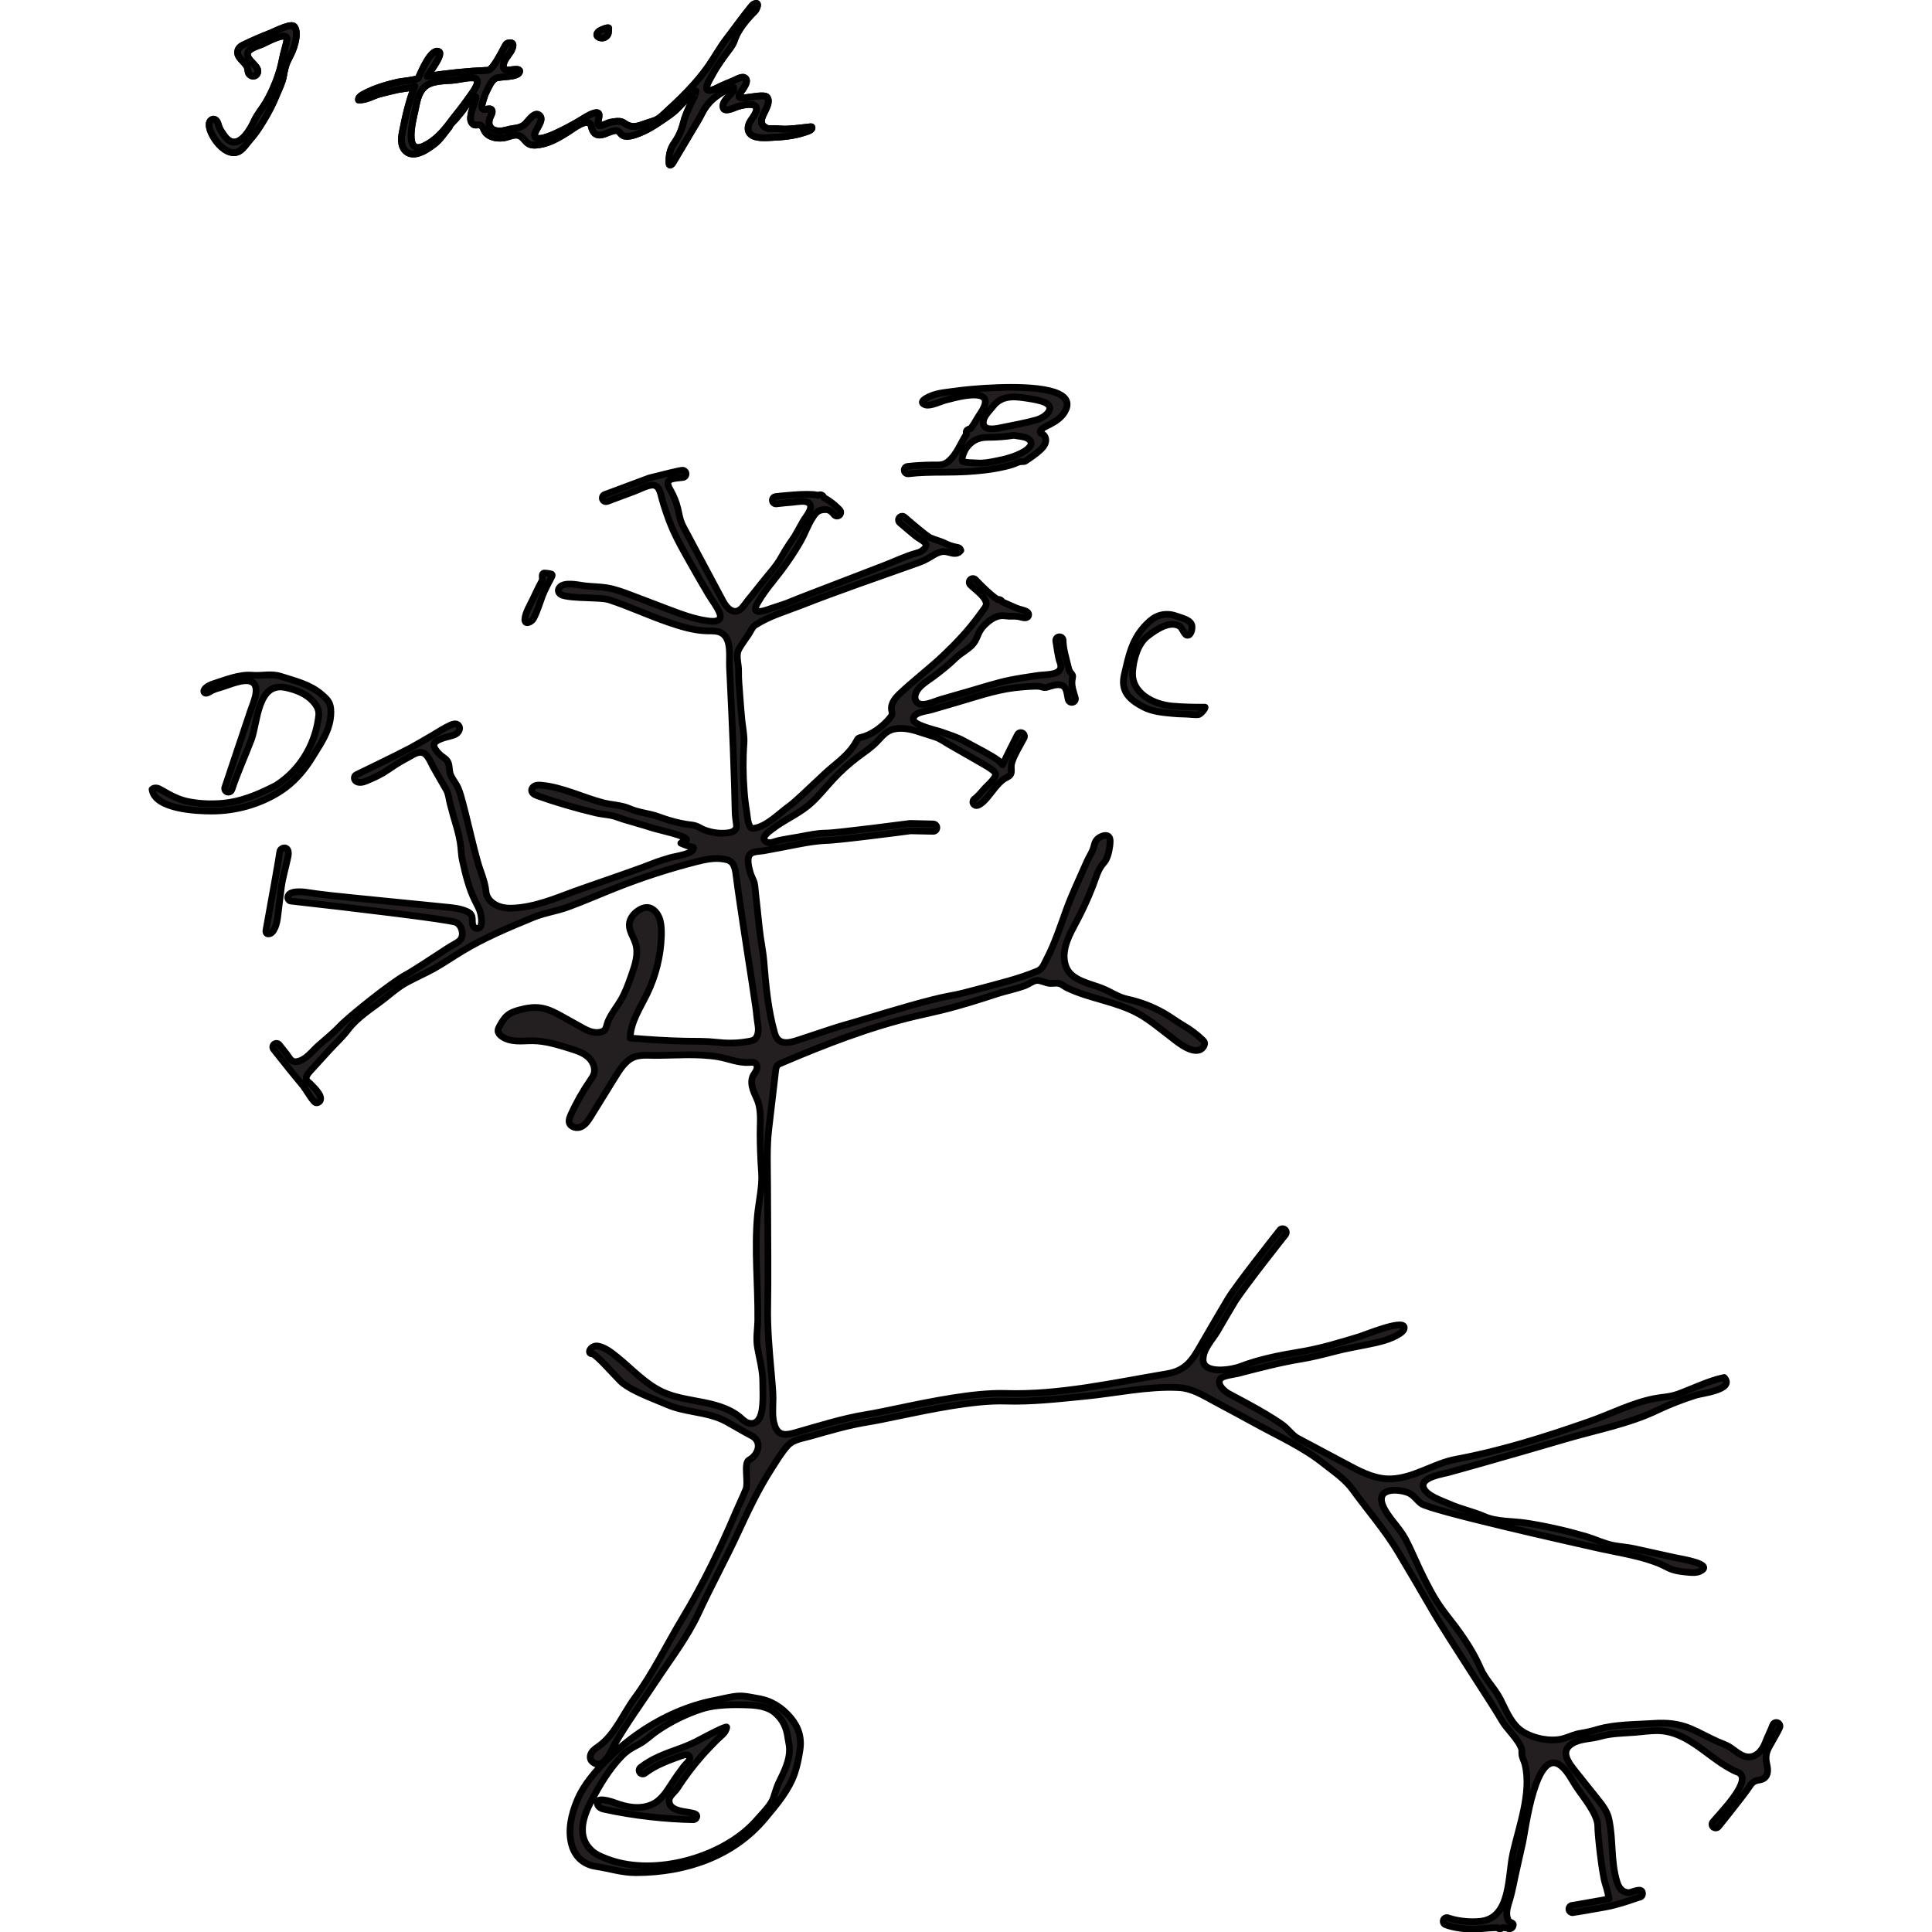 <?xml version="1.0" encoding="utf-8"?>
<!-- Created by: Science Figures, www.sciencefigures.org, Generator: Science Figures Editor -->
<svg version="1.1" id="Camada_1" xmlns="http://www.w3.org/2000/svg" xmlns:xlink="http://www.w3.org/1999/xlink" 
	 width="800px" height="800px" viewBox="0 0 243.24 287.44" enable-background="new 0 0 243.24 287.44" xml:space="preserve">
<g>
	
		<path id="changecolor" fill="#231F20" stroke="#000000" stroke-linecap="round" stroke-linejoin="round" stroke-miterlimit="10" d="
		M56.47,92.63c0.3-0.06,0.66-0.33,0.79-0.57c0.57-1.06,0.9-2.23,1.32-3.35c0.4-1.06,0.9-1.9,1.41-2.91c0.05-0.1,0.1-0.24,0.03-0.33
		c-0.04-0.06-0.12-0.08-0.19-0.09c-0.3-0.07-0.6-0.11-0.9-0.12c-0.07,0-0.15,0-0.2,0.04c-0.28,0.21-0.09,0.68-0.15,0.96
		c-0.07,0.28-0.28,0.57-0.41,0.84c-0.34,0.67-0.66,1.35-0.98,2.03c-0.41,0.87-1.13,2-1.2,2.98C55.96,92.58,56.19,92.69,56.47,92.63z
		 M126.28,57.67c-2.81,0.1-5.24,0.37-5.83,0.46c-1.45,0.22-2.85,0.24-4.22,0.84c-0.54,0.24-1.76,0.87-0.67,1.26
		c0.74,0.26,2.3-0.52,3.02-0.7c0.92-0.23,5.66-1.65,5.9,0.09c0.11,0.77-0.69,1.83-1.07,2.43c-0.13,0.21-0.99,1.77-1.22,1.77
		c-0.27,0-0.51,0.2-0.54,0.47c-0.01,0.1,0.01,0.2,0.05,0.28c-0.87,1.35-1.44,3.01-2.69,4.07c-0.79,0.67-1.45,0.52-2.44,0.54
		c-1.22,0.02-2.44,0.07-3.66,0.22c-0.3,0.04-0.51,0.31-0.47,0.61c0.03,0.28,0.27,0.48,0.54,0.48c0.02,0,0.04,0,0.07,0
		c1.68-0.21,3.42-0.22,5.1-0.23c1.19-0.01,2.42-0.02,3.64-0.09c1.84-0.12,3.29-0.28,4.57-0.53c0.72-0.14,1.44-0.3,2.14-0.52
		c0.38-0.12,0.77-0.34,1.15-0.42c0.22-0.04,0.63,0.01,0.78-0.09c0.77-0.51,1.54-1.03,2.22-1.65c0.34-0.31,0.67-0.67,0.79-1.12
		c0.13-0.44,0-0.99-0.4-1.23c-0.13-0.07-0.28-0.12-0.35-0.24c-0.3-0.5,1.14-1.08,1.42-1.23c0.87-0.46,1.72-1.02,2.22-1.9
		C138.24,57.89,131.59,57.48,126.28,57.67z M126.92,59.41c0.89-0.41,1.93-0.41,2.96-0.27c1.02,0.14,2.11,0.28,3.09,0.59
		c2.28,0.73,0.6,2.35-0.92,2.76c-1.56,0.42-3.15,0.73-4.73,1.04c-0.84,0.16-3.14,0.81-3.13-0.67c0-0.93,0.94-1.73,1.46-2.42
		C126.02,59.96,126.45,59.63,126.92,59.41z M123.01,65.46c0.56-0.29,1.18-0.4,1.96-0.4c1.27,0,2.53-0.1,3.78-0.29
		c0.2,0.04,0.41,0.07,0.62,0.1c0.62,0.09,1.26,0.17,1.64,0.52c0.34,0.31,0.31,0.53,0.31,0.6c-0.04,0.37-0.47,0.85-1.09,1.21
		c-1.33,0.77-2.88,1.14-4.08,1.37c-0.91,0.18-1.9,0.39-2.83,0.31c-0.39-0.03-2.1-0.02-2.23-0.29c-0.23-0.48,0.41-1.78,0.72-2.13
		C122.2,66,122.59,65.67,123.01,65.46z M152.19,106.13c0.62,0.06,1.28,0.11,1.95,0.11c0.61,0,1.48,0.15,2.05,0.08
		c0.43-0.06,1.17-1.12,0.98-1.11c-1.62,0.02-3.27-0.02-4.88-0.16c-2.72-0.24-6.11-1.87-5.88-5.13c0.13-1.8,0.75-4.15,2.24-5.29
		c1.16-0.88,3.23-2.36,4.73-1.48c0.51,0.29,0.71,1.54,1.33,1.35c0.48-0.15,0.64-1.2,0.48-1.58c-0.33-0.77-1.55-0.99-2.26-1.26
		c-1.04-0.39-2.16-0.34-3.07,0.13c-0.69,0.36-1.24,0.91-1.72,1.44c-1.91,2.13-2.33,4.45-2.96,7.11c-0.6,2.49,0.75,3.76,2.85,4.85
		C149.31,105.85,150.79,106,152.19,106.13z M187.44,222.1c0.73,0.29,1.27,1.11,1.89,1.59c1.31,1.03,22.39,5.76,26.6,6.7
		c3.03,0.67,6.24,1.12,9.1,2.35c0.41,0.18,0.8,0.41,1.2,0.59c0.96,0.42,2.02,0.53,3.06,0.61c0.5,0.04,1.03,0.06,1.49-0.15
		c2.36-1.07-2.86-1.87-3.5-2.01c-2.07-0.46-4.15-0.92-6.22-1.37c-0.99-0.22-1.97-0.28-2.95-0.45c-1.47-0.26-2.95-0.99-4.39-1.41
		c-2.87-0.83-5.79-1.49-8.74-1.95c-1.96-0.31-4.39-0.17-6.21-0.97c-1.72-0.76-3.58-1.11-5.31-1.9c-1.02-0.46-3.52-1.25-3.81-2.51
		c-0.34-1.48,2.97-1.92,3.84-2.17c1.61-0.45,3.21-0.9,4.82-1.35c4.19-1.19,8.37-2.39,12.54-3.62c4.43-1.3,9.41-2.24,13.59-4.25
		c1.85-0.89,3.79-1.62,5.74-2.25c0.86-0.28,5.91-0.82,4.24-2.64c-2.35,0.49-4.6,1.64-6.85,2.46c-1.25,0.46-2.34,0.44-3.6,0.69
		c-3.26,0.64-6.55,2.34-9.69,3.43c-6.46,2.26-13.01,4.33-19.75,5.58c-3.33,0.62-6.12,2.74-9.55,2.92c-2.24,0.12-4.29-0.87-6.22-1.9
		c-1.05-0.56-2.09-1.11-3.14-1.67c-1.57-0.83-3.13-1.67-4.7-2.5c-0.72-0.38-1.47-1.44-2.21-1.96c-0.86-0.61-1.75-1.17-2.65-1.7
		c-1.75-1.04-3.56-1.98-5.36-2.95c-0.64-0.34-1.87-1.43-1.21-2.23c0.38-0.46,2.03-0.62,2.61-0.77c3.04-0.79,6.48-1.68,9.34-2.14
		c1.64-0.27,3.25-0.67,4.85-1.09c1.69-0.45,3.29-0.72,4.97-1.06c1.73-0.35,3.51-0.71,4.97-1.69c0.32-0.22,0.66-0.55,0.58-0.93
		c-0.26-1.12-5.72,1.14-6.52,1.39c-2.96,0.91-5.96,1.82-9.02,2.32c-3,0.49-6.11,1.11-8.93,2.2c-1.15,0.44-5.28,1.13-5.44-0.91
		c-0.12-1.62,1.38-3.1,2.14-4.39c0.83-1.43,1.66-2.86,2.51-4.27c1.22-2.03,7.53-10,7.6-10.08c0.19-0.24,0.15-0.58-0.09-0.76
		c-0.24-0.19-0.58-0.15-0.76,0.09c-0.26,0.33-6.42,8.1-7.68,10.19c-1.23,2.05-2.43,4.13-3.63,6.19c-1.48,2.54-2.33,4.47-5.47,4.99
		c-7.86,1.31-16.01,3.18-24.01,2.92c-4.63-0.15-11.3,1.23-16.16,2.25c-1.79,0.37-3.34,0.7-4.49,0.88c-3.6,0.58-7.11,1.71-10.61,2.7
		c-1.39,0.39-2.52,0.57-3.08-1.02c-0.45-1.27-0.26-2.73-0.26-4.06c0-0.97-0.13-2.46-0.29-4.19c-0.26-2.88-0.58-6.46-0.5-9.72
		c0.06-2.46,0.03-9.99-0.02-17.96c-0.01-2.75-0.14-5.5,0.18-8.24c0.34-2.87,0.67-5.74,1.01-8.61c0.03-0.29,0.08-0.61,0.27-0.83
		c0.14-0.17,0.35-0.26,0.56-0.34c6.5-2.77,13.12-5.36,19.99-6.98c1.33-0.31,2.67-0.59,3.99-0.92c2.85-0.7,5.65-1.6,8.44-2.51
		c1.24-0.37,2.51-0.64,3.73-1.07c0.55-0.19,1.24-0.72,1.78-0.81c0.64-0.11,1.42,0.41,2.1,0.43c0.26,0.01,0.52-0.02,0.79-0.03
		c0.85-0.05,1.06,0.38,1.8,0.73c3.38,1.6,7.25,1.99,10.53,3.8c1.58,0.87,2.97,2.04,4.4,3.13c1.05,0.79,3.14,2.7,4.61,2.29
		c0.39-0.11,0.71-0.43,0.81-0.82c0.03-0.1,0.04-0.2,0.01-0.3c-0.03-0.13-0.14-0.24-0.23-0.34c-0.86-0.85-1.84-1.57-2.88-2.18
		c-1.01-0.59-1.92-1.29-2.94-1.87c-1.69-0.96-3.53-1.66-5.43-2.07c-1.36-0.29-2.4-1.06-3.68-1.58c-1.73-0.71-4.48-1.15-5.34-3.01
		c-0.94-2.03,0.05-4.35,1.04-6.16c1.09-2.01,2.02-3.96,2.84-6.08c0.47-1.19,0.76-2.52,1.63-3.43c0.56-0.58,0.8-1.75,0.9-2.52
		c0.05-0.36,0.15-1.1-0.15-1.39c-0.44-0.43-1.35,0.01-1.71,0.37c-0.45,0.45-0.44,1.04-0.67,1.6c-0.25,0.6-0.63,1.17-0.89,1.77
		c-1.03,2.38-2.16,4.7-3.05,7.15c-0.89,2.46-1.72,5.02-2.92,7.31c-0.4,0.75-0.58,1.46-1.37,1.79c-2.8,1.18-5.91,1.9-8.83,2.69
		c-1.41,0.38-2.82,0.76-4.26,1.01c-2.74,0.48-8.54,2.22-12.38,3.38c-1.29,0.39-2.3,0.69-2.82,0.83c-1.46,0.4-2.9,0.9-4.33,1.37
		c-1.01,0.33-2.01,0.66-3.02,1c-1.38,0.46-2.93,0.78-3.44-0.98c-1-3.48-1.33-7.11-1.62-10.71c-0.13-1.62-0.49-3.19-0.66-4.82
		c-0.2-1.82-0.38-3.65-0.59-5.47c-0.07-0.61-0.06-1.25-0.32-1.81c-0.2-0.45-0.39-0.84-0.51-1.32c-0.18-0.71-0.58-2.13,0.16-2.66
		c0.44-0.32,1.39-0.31,1.92-0.41c0.72-0.14,1.43-0.27,2.15-0.4c2.24-0.41,4.55-0.97,6.83-1.11c0.07,0,0.14-0.01,0.21-0.01
		c1.65,0,11.79-1.33,12.64-1.44l3.34,0.07c0.29,0.02,0.55-0.23,0.56-0.53c0.01-0.3-0.23-0.55-0.53-0.56l-3.39-0.08
		c-0.03,0-0.06,0-0.08,0c-0.11,0.01-10.92,1.44-12.54,1.44c-1.32,0-2.69,0.33-3.99,0.56c-0.98,0.17-1.97,0.32-2.94,0.52
		c-0.56,0.12-1.35,0.55-1.9,0.22c-1.02-0.61,0.45-1.57,0.96-1.96c1.65-1.27,3.6-2.09,5.22-3.4c1.38-1.12,2.47-2.55,3.68-3.86
		c1.15-1.25,2.42-2.4,3.78-3.42c0.98-0.73,2.01-1.41,2.85-2.3c0.98-1.03,1.53-1.78,3.02-1.92c1.18-0.11,2.37,0.2,3.45,0.57
		c0.73,0.25,1.48,0.46,2.21,0.71c0.73,0.25,1.35,0.71,2.02,1.1c1.58,0.91,3.17,1.81,4.75,2.72c0.58,0.33,1.17,0.67,1.7,1.08
		c0.18,0.14,0.36,0.3,0.44,0.52c0.21,0.6-1.18,1.75-1.55,2.16c-0.47,0.53-0.95,1.14-1.51,1.58c-0.23,0.12-0.34,0.4-0.26,0.65
		c0.08,0.23,0.29,0.37,0.52,0.37c0.06,0,0.11-0.01,0.17-0.03c0.96-0.32,1.96-1.9,2.58-2.63c0.39-0.45,0.87-1.01,1.37-1.32
		c0.5-0.31,1.08-0.41,1.06-1.17c-0.01-0.57-0.08-0.84,0.12-1.41c0.41-1.2,1.18-2.37,1.76-3.5c0.14-0.27,0.03-0.6-0.24-0.73
		c-0.27-0.14-0.6-0.03-0.73,0.24c-0.07,0.14-1.63,3.18-2.22,4.49c-0.05-0.06-0.09-0.12-0.14-0.19c-0.45-0.59-2.03-1.46-4.22-2.62
		c-0.54-0.28-1.01-0.54-1.34-0.72c-1.04-0.59-2.26-0.94-3.37-1.35c-0.74-0.27-4.25-1.01-4.22-1.91c0.03-1.06,1.94-1.17,2.71-1.4
		c1.17-0.34,2.33-0.68,3.5-1.02c2.9-0.84,5.83-1.88,8.83-2.25c0.99-0.12,1.99-0.2,3-0.23c0.3-0.01,0.59-0.01,0.88,0.05
		c0.2,0.05,0.4,0.13,0.61,0.14c0.29,0.02,0.57-0.11,0.85-0.19c0.64-0.2,1.65-0.45,2.13,0.14c0.38,0.46,0.4,1.3,0.55,1.87
		c0.07,0.24,0.29,0.39,0.52,0.39c0.05,0,0.1-0.01,0.15-0.02c0.29-0.08,0.46-0.38,0.37-0.67c-0.25-0.88-0.62-1.79-0.45-2.72
		c0.14-0.74,0.08-0.54-0.32-1.14c-0.17-0.26-0.2-0.43-0.27-0.72c-0.3-1.26-0.77-2.73-0.77-4.02c-0.04-0.3-0.32-0.5-0.62-0.46
		c-0.3,0.04-0.5,0.32-0.46,0.62c0.11,0.79,0.4,2.68,0.59,3.09c0.84,2.11-1.98,1.84-3.24,2.03c-1.35,0.2-2.7,0.4-4.03,0.66
		c-2.1,0.42-4.18,1.11-6.24,1.7c-1.42,0.41-2.85,0.82-4.27,1.23c-0.9,0.26-3.01,1.35-3.63,0.19c-0.2-0.38-0.15-0.85,0.03-1.24
		c0.48-1.04,1.66-1.68,2.54-2.34c1.15-0.86,2.29-1.75,3.32-2.76c0.77-0.74,1.71-1.19,2.46-1.95c0.8-0.81,0.85-1.89,1.61-2.72
		c0.8-0.87,1.79-1.69,3.04-1.66c0.28,0.01,0.57,0.07,0.85,0.08c0.49,0.01,0.94-0.03,1.43,0.05c0.39,0.07,1.14,0.42,1.44-0.05
		c0.11-0.17,0.06-0.42-0.08-0.57c-0.29-0.3-1.21-0.44-1.63-0.62c-0.73-0.32-1.45-0.64-2.18-0.95c-0.03-0.07-0.07-0.14-0.12-0.2
		c-0.15-0.15-0.35-0.18-0.54-0.13c-1.04-0.66-2.68-2.3-3.29-2.96c-0.21-0.22-0.55-0.23-0.77-0.03c-0.22,0.21-0.23,0.55-0.03,0.77
		c0.63,0.68,2.72,2.03,2.35,3.11c-0.06,0.17-0.16,0.32-0.27,0.46c-0.25,0.34-0.5,0.68-0.74,1.02c-1.58,2.17-3.32,4.02-5.26,5.87
		c-2.06,1.95-4.3,3.65-6.39,5.59c-0.74,0.69-1.54,1.56-1.39,2.57c0.03,0.21,0.1,0.42,0.07,0.63c-0.03,0.2-0.15,0.37-0.28,0.53
		c-0.99,1.24-2.72,2.57-4.28,2.92c-0.14,0.03-0.29,0.06-0.42,0.14c-0.14,0.1-0.22,0.25-0.29,0.4c-1.16,2.19-3.16,3.37-4.91,5.04
		c-2.13,2.01-4.32,4.09-5.02,4.59c-1.58,1.12-3.34,3.02-5.24,3.36c-0.14,0.03-0.29,0.05-0.42,0c-0.62-0.26-0.67-1.93-0.77-2.49
		c-0.18-1.04-0.3-2.09-0.37-3.15c-0.18-2.32-0.2-4.68-0.03-6.99c0.08-1.14-0.2-2.37-0.31-3.51c-0.12-1.21-0.21-2.41-0.3-3.62
		c-0.08-1.21-0.22-2.45-0.19-3.66c0.02-0.91-0.35-1.96-0.11-2.83c0.09-0.33,0.27-0.62,0.46-0.91c0.35-0.54,0.71-1.06,1.08-1.58
		c0.31-0.43,0.59-1.19,1.02-1.46c2.13-1.38,4.52-2.05,6.85-2.96c5.56-2.19,11.21-4.11,16.84-6.12c0.69-0.24,1.37-0.49,2.01-0.85
		c0.65-0.36,1.29-0.85,2.03-1c0.78-0.16,1.39,0.3,2.12,0.25c0.31-0.02,0.6-0.2,0.77-0.46c-0.06-0.14-0.13-0.28-0.26-0.36
		c-0.07-0.05-0.16-0.06-0.25-0.08c-0.85-0.16-1.42-0.37-2.17-0.76c-0.21-0.11-2.17-0.68-2.17-0.87c-0.4-0.22-2.38-1.87-3.52-2.87
		c-0.23-0.2-0.57-0.17-0.77,0.06c-0.2,0.23-0.17,0.57,0.06,0.77c0.77,0.67,1.56,1.34,2.35,1.98c0.4,0.33,1.03,0.63,1.38,0.98
		c0.45,0.47-0.08,1.01-0.62,1.33c-0.22,0.12-0.46,0.18-0.7,0.25c-1.58,0.44-3.11,1.19-4.64,1.78c-1.96,0.76-3.91,1.51-5.87,2.26
		c-3.74,1.44-7.28,2.79-8.07,3.13c-0.86,0.37-1.76,0.64-2.65,0.93c-0.94,0.31-3.58,1.43-2.33-0.73c0.67-1.16,1.49-2.26,2.33-3.29
		c1.52-1.88,2.92-3.86,4.11-5.96c0.59-1.05,1-2.26,1.64-3.27c0.35-0.55,0.71-1.15,1.4-1.28c0.89-0.17,1.32-0.03,1.9,0.7
		c0.11,0.13,0.27,0.2,0.43,0.2c0.12,0,0.24-0.04,0.34-0.12c0.23-0.19,0.27-0.53,0.09-0.76c-0.14-0.18-1.2-1.25-2.41-1.87
		c-0.03-0.15-0.12-0.28-0.26-0.36c-0.19-0.11-0.4-0.08-0.57,0.03c-0.04-0.01-0.09-0.03-0.13-0.04c-1.41-0.34-5.72,0.16-6.2,0.22
		c-0.3,0.04-0.51,0.31-0.48,0.6c0.04,0.3,0.31,0.51,0.6,0.48c0.82-0.1,1.64-0.17,2.46-0.24c0.62-0.05,1.8-0.32,2.35,0.1
		c0.84,0.64-0.45,2.04-0.8,2.66c-0.44,0.78-0.87,1.55-1.31,2.33c-0.16,0.22-1.3,1.85-1.93,3.02c-0.74,1.38-1.93,2.62-2.89,3.84
		c-0.72,0.91-1.45,1.83-2.19,2.73c-0.43,0.54-0.89,1.39-1.63,1.54c-0.88,0.17-1.63-0.8-1.99-1.48c-0.84-1.57-1.68-3.15-2.52-4.72
		c-1.09-2.04-2.17-4.07-3.26-6.11c-0.15-0.29-0.31-0.58-0.43-0.89c-0.25-0.64-0.35-1.34-0.51-2.01c-0.23-0.99-0.62-1.95-1.13-2.84
		c-0.32-0.54-0.65-1.24,0.04-1.55c0.41-0.19,1.29-0.25,1.77-0.3c0.29-0.01,0.52-0.25,0.52-0.54c0-0.3-0.24-0.54-0.54-0.54
		c-0.33,0-2.86,0.62-4.93,1.15c-0.02,0.01-0.04,0.01-0.06,0.02l-6.57,2.45c-0.28,0.1-0.42,0.42-0.32,0.7
		c0.08,0.22,0.29,0.35,0.51,0.35c0.06,0,0.13-0.01,0.19-0.03c1.33-0.5,2.67-0.99,4-1.49c0.78-0.29,1.68-0.79,2.5-0.92
		c1.25-0.2,1.4,1.16,1.65,2.05c0.32,1.14,0.7,2.26,1.12,3.37c0.92,2.41,2.28,4.69,3.54,6.93c0.75,1.33,1.52,2.65,2.3,3.96
		c0.53,0.89,1.2,1.69,1.59,2.66c0.47,1.15-0.45,1.37-1.49,1.25c-2.17-0.25-4.24-1.04-6.29-1.82c-1.78-0.68-3.55-1.35-5.33-2.03
		c-1.17-0.44-2.35-0.89-3.59-1.1c-1.12-0.19-2.26-0.17-3.39-0.31c-0.94-0.12-3.03-0.62-3.71,0.25c-0.09,0.12-0.17,0.26-0.18,0.42
		c-0.01,0.25,0.15,0.48,0.35,0.61c0.21,0.14,0.46,0.19,0.7,0.24c1.45,0.27,2.94,0.23,4.41,0.32c0.7,0.04,1.51,0.05,2.18,0.27
		c2.95,0.97,5.82,2.32,8.78,3.33c1.87,0.64,3.79,1.23,5.77,1.27c0.64,0.01,1.31-0.03,1.9,0.22c1.77,0.76,1.31,3.54,1.38,5.07
		c0.11,2.28,0.22,4.56,0.32,6.84c0.16,3.54,0.3,7.08,0.41,10.62c0.04,1.42,0.08,2.84,0.11,4.25c0.01,0.65,0.13,1.24,0.2,1.87
		c0.09,0.85-0.65,1.13-1.42,1.2c-1.12,0.11-2.26-0.05-3.31-0.44c-0.42-0.16-0.8-0.41-1.21-0.58c-0.45-0.18-0.97-0.19-1.46-0.27
		c-1.12-0.18-2.23-0.46-3.3-0.82c-0.62-0.21-1.22-0.45-1.86-0.61c-1.2-0.29-2.3-0.44-3.43-0.94c-1.16-0.5-2.64-0.52-3.89-0.85
		c-3.08-0.81-5.99-2.31-9.16-2.6c-0.31-0.03-0.64-0.04-0.93,0.08s-0.53,0.4-0.51,0.72c0.04,0.42,0.51,0.65,0.91,0.79
		c2.82,0.99,5.69,1.83,8.6,2.52c0.77,0.19,1.55,0.24,2.33,0.39c0.6,0.11,1.19,0.38,1.78,0.56c1.53,0.46,3.07,0.88,4.58,1.37
		c0.69,0.21,4.87,1.1,4.85,1.66c-0.01,0.18-0.2,0.28-0.37,0.33c-0.17,0.04-0.37,0.07-0.48,0.2c0.6,0.28,1.23,0.49,1.87,0.64
		c0.28,0.93-2.72,1.31-3.39,1.51c-0.89,0.27-1.8,0.53-2.66,0.88c-1.34,0.56-5.82,2.11-10.57,3.76c-3.06,1.06-5.89,2.39-9.16,2.79
		c-0.93,0.11-1.89,0.17-2.8-0.07c-1.16-0.3-2.18-1.13-2.29-2.36c-0.13-1.45-0.81-2.9-1.21-4.31c-0.89-3.17-1.55-6.39-2.43-9.56
		c-0.18-0.65-0.37-1.3-0.7-1.89c-0.35-0.62-0.84-1.17-1.01-1.86c-0.14-0.58-0.05-1.24-0.38-1.74c-0.21-0.32-0.55-0.51-0.85-0.74
		c-0.36-0.27-0.66-0.61-0.91-0.98c-0.13-0.2-0.24-0.43-0.24-0.67c0.02-0.81,1.91-1.17,2.49-1.34c0.26-0.08,0.53-0.15,0.77-0.29
		c0.01-0.01,0.02-0.01,0.03-0.02c0.43-0.26,0.76-0.9,0.32-1.32c-0.32-0.3-0.78-0.15-1.13,0c-0.96,0.43-1.87,1.05-2.78,1.58
		c-1.17,0.68-2.37,1.38-3.14,1.8c-1.64,0.89-8.04,3.98-8.1,4.01c-0.44,0.21-0.37,0.79,0,1.01c0.42,0.25,1.03,0.11,1.44-0.07
		c0.86-0.36,1.73-0.73,2.53-1.21c0.5-0.3,0.97-0.63,1.45-0.95c0.72-0.48,1.46-0.92,2.23-1.32c0.6-0.32,1.23-0.8,1.93-0.79
		c0.99,0.02,1.49,1.57,1.91,2.29c0.64,1.11,1.28,2.22,1.91,3.33c0.31,0.53,0.38,1.4,0.54,2c0.18,0.67,0.35,1.34,0.54,2
		c0.37,1.24,0.74,2.44,0.96,3.74c0.16,0.93,0.13,1.8,0.34,2.73c0.46,2.05,0.94,4.12,1.88,6c0.25,0.51,0.54,1,0.72,1.53
		c0.2,0.58,0.63,2.84-0.56,2.56c-0.49-0.12-0.56-0.64-0.57-1.08c0-0.31,0-0.65-0.16-0.92c-0.15-0.25-0.41-0.4-0.68-0.52
		c-0.95-0.42-2-0.53-3.03-0.63c-4.64-0.46-9.28-0.92-13.93-1.39c-2.29-0.23-4.58-0.46-6.85-0.81c-0.62-0.1-2.69-0.31-2.8,0.7
		c-0.03,0.3,0.18,0.57,0.48,0.6c8.95,1,23.53,2.73,24.53,3.17c0.9,0.39,1.32,2.01,0.55,2.71c-0.48,0.43-1.2,0.74-1.74,1.1
		c-2.61,1.71-5.3,3.48-6.3,4.01c-2.09,1.12-8.41,6.18-9.71,7.55c-0.98,1.04-2.11,1.96-3.19,2.9c-0.97,0.84-1.93,2.25-3.3,2.45
		c-0.84,0.12-1.06-0.58-1.52-1.16c-0.36-0.45-0.72-0.9-1.07-1.35c-0.19-0.24-0.53-0.27-0.76-0.09c-0.24,0.19-0.27,0.53-0.09,0.76
		c0.81,1.01,1.62,2.03,2.42,3.04c0.59,0.74,1.2,1.46,1.8,2.19c0.65,0.78,1.09,1.71,1.77,2.49c0.06,0.07,0.13,0.14,0.21,0.19
		c0.23,0.13,0.55,0.01,0.7-0.21c0.49-0.76-0.92-2.03-1.4-2.54c-0.24-0.25-0.61-0.42-0.64-0.8c-0.04-0.46,0.46-0.99,0.74-1.29
		c0.91-1,1.82-1.99,2.73-2.99c0.9-0.98,1.94-1.92,2.73-2.98c1.41-1.88,3.6-3.2,5.44-4.64c1.13-0.89,2.12-1.77,3.43-2.47
		c1.31-0.7,2.67-1.3,3.97-2.02c1.42-0.79,2.76-1.73,4.16-2.57c3.32-2.01,6.91-3.51,10.5-4.99c1.73-0.72,3.48-0.93,5.23-1.57
		c2.38-0.87,4.71-1.9,7.06-2.83c3.9-1.55,7.89-2.85,11.95-3.89c1.38-0.35,2.85-0.68,4.27-0.4c0.73,0.14,1.15,0.33,1.44,1.04
		c0.23,0.57,0.28,1.19,0.36,1.79c0.13,1.04,0.28,2.08,0.43,3.11c0.4,2.77,0.83,5.53,1.25,8.3c0.4,2.57,0.8,5.13,1.17,7.71
		c0.13,0.87,0.18,1.74,0.33,2.61c0.12,0.66,0.12,1.48-0.29,2.05c-0.32,0.45-0.96,0.47-1.49,0.56c-1.46,0.24-2.94,0.23-4.41,0.06
		c-1.51-0.17-3.04-0.14-4.57-0.16c-2.75-0.04-5.5-0.25-8.24-0.46c0.06-2.38,1.49-4.47,2.53-6.61c1.3-2.69,2.03-5.65,2.12-8.63
		c0.02-0.77,0-1.56-0.2-2.3c-0.26-0.93-0.97-1.87-1.94-1.89c-0.4-0.01-0.78,0.15-1.13,0.35c-0.79,0.46-1.46,1.25-1.5,2.17
		c-0.05,1.01,0.64,1.89,0.93,2.86c0.47,1.53-0.07,3.16-0.6,4.66c-0.44,1.26-0.89,2.53-1.56,3.69c-0.64,1.1-1.47,2.08-1.96,3.26
		c-0.19,0.45-0.2,1.06-0.61,1.35c-0.45,0.32-1.24,0.3-1.74,0.18c-0.59-0.14-1.13-0.44-1.66-0.74c-0.87-0.49-1.74-0.98-2.62-1.46
		c-1.04-0.58-2.11-1.18-3.29-1.37c-1.09-0.18-2.21,0.01-3.27,0.3c-0.62,0.17-1.25,0.39-1.75,0.8c-0.52,0.43-0.86,1.04-1.19,1.63
		c-0.11,0.21-0.23,0.43-0.22,0.67c0.01,0.3,0.22,0.55,0.45,0.74c0.63,0.52,1.47,0.72,2.28,0.77c0.82,0.05,1.63-0.04,2.45-0.03
		c1.9,0.02,3.74,0.6,5.55,1.16c0.93,0.29,1.88,0.59,2.62,1.22c0.74,0.63,1.22,1.67,0.91,2.58c-0.11,0.33-0.32,0.63-0.52,0.92
		c-1.12,1.62-2.1,3.35-2.91,5.15c-0.16,0.36-0.32,0.75-0.23,1.13c0.17,0.7,1.12,0.94,1.77,0.64c0.65-0.3,1.07-0.94,1.44-1.55
		c1.21-1.95,2.41-3.9,3.62-5.85c0.55-0.88,1.11-1.78,1.91-2.44c1.22-1,2.57-0.78,4.03-0.78c3.12,0,6.21-0.3,9.32,0.2
		c1.54,0.25,3.03,0.94,4.62,0.85c0.58-0.03,1.16-0.12,1.23,0.62c0.06,0.61-0.46,0.99-0.66,1.51c-0.17,0.44-0.17,0.94-0.08,1.39
		c0.13,0.68,0.45,1.3,0.73,1.94c0.71,1.62,0.45,3.42,0.46,5.16c0.01,1.93,0.08,3.82,0.22,5.73c0.16,2.05-0.42,4.35-0.61,6.41
		c-0.47,5.1,0.1,10.35,0.05,15.51c-0.02,1.51-0.3,2.7-0.03,4.22c0.3,1.66,0.77,3.31,0.77,5.01c0,1.47,0.19,3.87-0.4,5.23
		c-0.55,1.27-1.72,1.22-2.63,0.36c-1.53-1.46-3.66-2.1-5.73-2.51c-2.07-0.42-4.21-0.67-6.14-1.56c-2.58-1.19-4.53-3.39-6.74-5.17
		c-0.8-0.65-1.85-1.5-2.91-1.66c-1.02-0.15-1.76,1.17-0.76,1.17c0.45,0.13,2.09,1.88,2.96,2.81c0.43,0.46,0.83,0.88,1.14,1.2
		c1.12,1.12,3.5,2.1,5.81,3.05c0.44,0.18,0.88,0.36,1.31,0.54c1.21,0.51,2.56,0.77,3.87,1.02c1.64,0.31,3.34,0.64,4.82,1.46
		c1.26,0.69,2.49,1.45,3.76,2.11c1.61,0.84,1.02,2.84-0.39,3.58c-0.87,0.46-0.04,3.33-0.49,4.41c-0.44,1.08-0.97,2.16-1.44,3.26
		c-2.31,5.46-4.92,10.82-7.97,15.89c-2.37,3.94-4.38,8.16-7.12,11.87c-1.71,2.32-2.92,5.41-5.31,7.14
		c-0.39,0.28-0.82,0.54-1.09,0.95c-0.27,0.4-0.32,1,0.04,1.33c1.67,1.54,2.81-1.57,3.36-2.52c1.84-3.22,4.08-6.26,6.12-9.36
		c2.16-3.28,4.7-6.57,6.35-10.13c1.89-4.09,4.02-7.96,5.92-12.06c1.47-3.18,2.97-6.36,4.86-9.31c0.76-1.18,1.56-2.55,2.5-3.59
		c0.84-0.92,2.24-1.08,3.4-1.41c2.8-0.79,5.64-1.64,8.52-2.1c1.17-0.19,2.73-0.51,4.54-0.89c4.81-1,11.4-2.38,15.91-2.23
		c3.91,0.13,7.87-0.33,11.76-0.71c4.58-0.44,9.43-1.53,14.03-1.3c2.07,0.11,3.59,1.13,5.4,2.09c2.09,1.12,4.18,2.24,6.26,3.38
		c3.27,1.79,6.93,3.45,9.85,5.78c1.57,1.25,3.24,2.33,4.42,3.96c2.28,3.14,4.85,6.07,6.82,9.39c1.64,2.76,3.27,5.51,4.87,8.29
		c1.24,2.17,3.93,6.34,6.3,10.02c1.91,2.96,3.56,5.52,4.11,6.5c0.81,1.44,2.48,2.82,3.01,4.33c0.07,0.19,0,0.77,0.07,1.05
		c0.11,0.45,0.35,0.88,0.46,1.35c0.96,4.21-0.9,9.06-1.82,13.15c-0.78,3.46-0.26,9.72-4.94,10.13c-2.74,0.24-4.66-0.52-4.68-0.52
		c-0.28-0.11-0.6,0.02-0.71,0.3c-0.11,0.28,0.02,0.6,0.3,0.71c0.07,0.03,1.63,0.65,3.99,0.65c0.38,0,0.78-0.02,1.19-0.05
		c1.12-0.1,1.93-0.15,2.52-0.16c0.04,0.04,0.08,0.08,0.14,0.11c0.08,0.04,0.16,0.06,0.24,0.06c0.15,0,0.29-0.06,0.39-0.17
		c0.52,0.01,0.71,0.07,0.78,0.1c0.26,0.14,0.59,0.05,0.74-0.22c0.36-0.67-0.44-0.58-0.61-0.9c-0.57-1.09-0.1-2.16,0.2-3.21
		c0.36-1.23,0.58-2.52,0.86-3.77c0.36-1.59,0.72-3.18,1.07-4.78c0.38-1.7,1.92-14.54,5.81-11.19c0.86,0.74,1.49,1.99,2.1,2.94
		c0.95,1.46,3.23,4.09,3.23,5.93c0,1.36,0.65,7.15,1.12,8.57c0.3,0.91,0.48,1.78,0.56,2.23c-0.26,0.06-0.52,0.12-0.78,0.17
		c-2.43,0.45-4.71,0.82-4.73,0.82c-0.3,0.05-0.5,0.33-0.45,0.62c0.04,0.27,0.27,0.46,0.54,0.46c0.03,0,0.06,0,0.09-0.01
		c0.02,0,2.32-0.37,4.76-0.82c1.69-0.31,3.33-0.87,4.3-1.21c0.32-0.11,0.65-0.22,0.75-0.24c0.28-0.02,0.5-0.26,0.5-0.54
		c0-1.09-1.56-0.15-2.05-0.16c-0.99-0.02-1.49-0.75-1.75-1.61c-0.95-3.12-0.52-6.3-1.22-9.41c-0.25-1.1-0.97-2.03-1.68-2.91
		c-1.08-1.36-2.17-2.72-3.25-4.07c-1.02-1.28-2.38-2.99-0.56-4.15c1.24-0.79,2.82-0.68,4.19-1.08c1.65-0.49,3.55-0.48,5.25-0.62
		c1.07-0.09,2.17-0.25,3.23-0.25c4.4,0.02,7.31,3.7,10.89,5.65c0.34,0.19,0.69,0.38,1.06,0.51c2.64,0.95-2.65,6.2-3.65,7.44
		c-0.19,0.23-0.15,0.58,0.08,0.76c0.1,0.08,0.22,0.12,0.34,0.12c0.16,0,0.32-0.07,0.42-0.2c0.93-1.15,1.84-2.3,2.75-3.47
		c0.59-0.76,1.19-1.52,1.74-2.32c0.3-0.43,0.43-0.7,0.88-0.94c0.55-0.29,1.19-0.12,1.64-0.67c0.44-0.53,0.32-1.3,0.17-1.97
		c-0.23-1.06-0.06-1.78,0.47-2.69c0.78-1.37,1.31-2.3,1.46-2.7c0.11-0.28-0.04-0.59-0.32-0.7c-0.28-0.1-0.59,0.04-0.7,0.32
		c-0.33,0.89-0.78,1.72-1.11,2.61c-0.34,0.88-0.97,1.83-1.93,2.09c-1.28,0.36-2.26-0.64-3.23-1.3c-0.62-0.42-1.31-0.63-2.01-0.94
		c-1.35-0.6-2.63-1.34-3.98-1.91c-1.77-0.74-3.52-0.9-5.42-0.77c-2.7,0.19-5.74,0.12-8.35,0.88c-0.81,0.24-1.67,0.45-2.51,0.58
		c-0.97,0.15-1.66,0.52-2.61,0.8c-1.96,0.58-5.11-0.1-6.65-1.47c-1.33-1.18-1.95-2.84-2.74-4.38c-0.87-1.7-2.21-2.87-2.97-4.63
		c-0.92-2.14-2.24-4.18-3.62-6.04c-0.9-1.21-1.88-2.37-2.71-3.64c-0.77-1.17-1.41-2.43-2.05-3.68c-0.99-1.94-1.78-3.98-2.8-5.9
		c-0.92-1.72-2.61-3.17-3.34-4.94C182.58,221.32,185.88,221.47,187.44,222.1z M26.88,107.79c0.16-0.59,0.25-1.21,0.25-1.87
		c0-1.35-0.45-1.81-1.41-2.63c-1.73-1.48-3.89-1.97-6.01-2.65c-1.51-0.49-2.76-0.05-4.3-0.18c-1.83-0.16-3.93,0.67-5.7,1.25
		c-0.46,0.15-0.93,0.35-1.27,0.69c-0.16,0.17-0.3,0.44-0.15,0.62c0.19,0.25,0.57,0.06,0.83-0.11c0.52-0.33,1.12-0.49,1.71-0.66
		c1.06-0.29,3.77-1.58,4.78-0.63c0.95,0.9-0.09,3.09-0.42,4.08c-0.56,1.68-1.13,3.36-1.69,5.04c-0.71,2.13-1.43,4.27-2.14,6.4
		c-0.1,0.28,0.06,0.59,0.34,0.69c0.06,0.02,0.12,0.03,0.17,0.03c0.23,0,0.44-0.14,0.52-0.37c0.86-2.56,1.94-4.93,2.9-7.44
		c0.94-2.46,0.88-8.68,5.13-7.75c1.49,0.33,2.96,0.87,4.02,2.01c0.42,0.45,0.79,1,0.87,1.61c0.05,0.36-0.01,0.72-0.06,1.07
		c-0.59,4.02-2.83,7.67-6.3,9.87c-2.73,1.39-5.25,2.48-8.36,2.69c-1.5,0.1-3.01,0.02-4.49-0.25c-1.6-0.29-2.72-0.92-4.13-1.73
		c-0.23-0.13-0.46-0.27-0.72-0.32s-0.55,0-0.73,0.19c0.4,2.97,6.65,3.23,8.84,3.23c3.57,0,7.14-0.97,10.18-2.9
		c2.06-1.31,3.65-3.15,4.9-5.22C25.38,111,26.42,109.52,26.88,107.79z M89.43,252.47c-0.58-0.1-1.17-0.18-1.78-0.13
		c-1.18,0.1-2.32,0.43-3.48,0.65c-1.92,0.37-3.79,0.97-5.59,1.74c-3.86,1.65-7.37,4.1-10.34,7.05c-1.54,1.53-3.44,3.61-4.47,6.08
		c-0.86,2.05-1.43,4.46-0.8,6.66c0.52,1.81,1.82,2.9,3.61,3.17c2,0.3,3.81,0.92,5.89,0.92c0.05,0,0.1,0,0.15,0
		c7.26-0.03,14.37-2.38,19.12-8.09c1.7-2.04,3.53-4.18,4.4-6.73c0.38-1.12,0.6-2.28,0.78-3.45c0.28-1.81-0.21-3.38-1.41-4.8
		c-1.3-1.53-2.88-2.54-4.88-2.85C90.23,252.62,89.83,252.54,89.43,252.47z M93.47,265.94c-0.18,0.49-0.3,0.96-0.48,1.48
		c-0.33,0.98-1.13,1.81-1.8,2.57c-0.63,0.72-1.26,1.43-1.97,2.07c-5.15,4.67-14.57,7.07-21.14,4.46c-0.76-0.3-1.53-0.62-2.13-1.16
		c-2.3-2.1-1.33-5.04-0.08-7.42c1.25-2.38,2.66-4.76,4.55-6.7c0.78-0.8,1.53-1.22,2.49-1.71c1.02-0.53,1.84-1.38,2.79-2.03
		c2.02-1.38,4.37-2.54,6.71-3.28c2.05-0.64,4.8-0.64,6.95-0.55c1.12,0.05,2.73,0.21,3.82,1.14c1.23,1.04,1.75,2.28,1.95,3.81
		c0.05,0.4,0.16,0.79,0.2,1.19c0.21,1.9-0.76,3.76-1.56,5.41C93.65,265.46,93.56,265.7,93.47,265.94z M79.26,261.23
		c0.47-0.17,1.31-0.39,1.26,0.44c-0.02,0.29-0.72,0.92-0.9,1.16c-0.65,0.86-1.28,1.75-1.86,2.66c-0.8,1.23-1.59,2.47-2.98,3.03
		c-1.76,0.72-3.67,0.35-5.4-0.3c-0.45-0.17-3.05-1.05-2.56,0.28c0.13,0.35,0.52,0.58,0.84,0.65c2.36,0.52,4.75,0.91,7.16,1.17
		c2.06,0.23,4.13,0.37,6.21,0.41c0.3,0,0.54-0.24,0.54-0.53c0.02-0.88-3.69-0.24-4.09-1.99c-0.22-0.96,0.72-1.42,1.18-2.14
		c1.1-1.7,2.33-3.33,3.66-4.85c0.69-0.79,1.42-1.53,2.15-2.28c0.55-0.57,1.47-1.12,1.55-1.97c0.03-0.3-3.42,1.53-3.67,1.67
		c-1.11,0.62-2.27,1.13-3.47,1.56c-1.97,0.7-4,1.43-5.68,2.76c-0.24,0.19-0.28,0.53-0.09,0.76c0.19,0.24,0.53,0.28,0.76,0.09
		C75.43,262.61,77.29,261.94,79.26,261.23z M20.79,126.74c-0.03-0.24-0.13-0.44-0.35-0.55c-0.36-0.17-0.9,0.16-0.92,0.55
		c-0.03,0.48-1.24,7.21-2.04,11.62c-0.15,0.81,0.69,0.68,1,0.24c0.44-0.62,0.62-1.35,0.72-2.09c0.2-1.5,0.35-3.02,0.56-4.52
		c0.2-1.45,0.63-2.87,0.94-4.31C20.76,127.45,20.84,127.07,20.79,126.74z"/>
	<g>
		<g id="changecolor_8_">
			<path fill="#231F20" stroke="#000000" stroke-linecap="round" stroke-linejoin="round" stroke-miterlimit="10" d="M19.06,14.12
				c0.36-0.86,0.84-1.81,1.01-2.74c0.16-0.86,0.27-1.55,0.66-2.37c0.31-0.65,0.67-1.28,0.89-1.97c0.27-0.85,0.65-2.28,0.08-3.08
				c-0.43-0.6-2.92,0.71-3.54,0.95c-1.37,0.53-2.71,1.11-4.03,1.75c-0.23,0.11-0.69,0.34-0.84,0.83c-0.31,1.07,1.07,1.69,1.39,2.54
				c0.16,0.42,0.03,0.87,0.45,1.16c0.43,0.3,0.97,0.11,1.11-0.38c0.3-1.02-1.71-1.81-1.51-2.87c0.14-0.74,1.59-1.1,2.16-1.34
				c0.6-0.26,3.96-2.16,3.69-0.63c-0.17,0.97-0.51,1.9-0.69,2.88c-0.2,1.11-0.54,2.2-0.94,3.25c-0.41,1.07-0.9,2.11-1.48,3.1
				c-0.54,0.93-1.29,1.76-1.73,2.74c-0.5,1.11-2.02,3.9-3.63,3.04c-0.43-0.23-0.73-0.63-1-1.02c-0.25-0.36-0.5-0.73-0.64-1.15
				c-0.08-0.22-0.12-0.45-0.23-0.66s-0.29-0.39-0.53-0.42c-0.26-0.03-0.5,0.16-0.61,0.39c-0.11,0.23-0.1,0.51-0.06,0.76
				c0.09,0.51,0.31,0.98,0.56,1.43c0.58,1.03,1.76,2.38,3.06,2.41c1.14,0.03,1.75-1.15,2.42-1.9c0.75-0.84,1.39-1.79,1.97-2.76
				C17.83,16.8,18.51,15.48,19.06,14.12z"/>
			<path fill="#231F20" stroke="#000000" stroke-linecap="round" stroke-linejoin="round" stroke-miterlimit="10" d="M85.52,16.12
				c0.33,0.6,1.7-0.14,2.14-0.27c0.57-0.17,1.91-0.48,2.45-0.18c0.99,0.55-0.41,1.96-0.7,2.58c-0.26,0.56-0.28,1.04-0.07,1.44
				c0.6,1.11,2.92,0.77,3.95,0.73c1.65-0.07,3.32-0.32,4.87-0.91c0.2-0.08,0.41-0.17,0.52-0.36c0.05-0.09,0.06-0.21-0.02-0.27
				c-0.05-0.04-0.12-0.03-0.18-0.02c-1.17,0.13-2.35,0.3-3.53,0.34c-0.62,0.02-1.22-0.04-1.83-0.07c-0.31-0.01-0.78,0.08-1.06-0.04
				c-2.35-0.93,0.93-3.26-0.02-4.62c-0.34-0.48-2.45,0-3.05,0.04c-0.61,0.04-1.53,0.24-0.96-0.67c0.3-0.48,1.55-1.92,0.59-2.31
				c-0.44-0.18-1.31,0.36-1.7,0.52c-0.65,0.26-1.29,0.52-1.92,0.82c-0.38,0.18-1.65,0.93-1.94,0.39c-0.23-0.44,0.6-1.72,0.8-2.1
				c0.75-1.41,1.71-2.7,2.67-3.97C86.65,7,86.78,6.82,86.9,6.62c0.24-0.42,0.35-0.9,0.56-1.34c0.62-1.28,1.7-2.58,2.72-3.57
				c0.31-0.3,0.85-1.56-0.1-1.12c-0.18,0.08-0.31,0.24-0.44,0.4c-1.28,1.57-2.45,3.23-3.68,4.83c-0.96,1.26-1.7,2.62-2.61,3.94
				c-1.93,2.79-4.41,5.13-6.91,7.41c-0.8,0.73-1.23,0.78-2.19,1.09c-1.06,0.34-1.92,0.85-3.04,0.32c-0.44-0.21-0.59-0.49-1.15-0.53
				c-0.45-0.03-0.92,0.06-1.36,0.14c-0.36,0.06-1.54,0.72-1.73,0.46c-0.13-0.18-0.1-0.44-0.06-0.66c0.11-0.63,0.39-1.4-0.51-1.2
				c-0.51,0.12-1.04,0.42-1.48,0.69c-1.37,0.86-2.79,1.63-4.25,2.31c-0.38,0.18-3.36,1.59-3.22,0.22c0.07-0.72,1.42-2.08,0.79-2.78
				c-0.79-0.88-1.85,0.97-2.34,1.33c-0.52,0.39-1.02,0.48-1.65,0.56c-0.54,0.06-1.06,0.27-1.62,0.34c-0.42,0.05-1.2,0.06-1.64-0.39
				c-0.36-0.37-0.38-0.84-0.27-1.31c0.08-0.33,0.45-0.87,0.41-1.2c-0.09-0.8-1.24,0.03-1.49-0.46c-0.16-0.32,0.17-1.18,0.26-1.51
				c0.13-0.44,0.32-0.87,0.53-1.28c0.31-0.58,0.59-1.28,1.18-1.64c0.58-0.36,3.6-0.05,3.61-1.1c0-0.16-0.2-0.23-0.36-0.25
				c-0.85-0.09-2.35,0.62-2.03-0.81c0.2-0.91,1.02-1.48,1.31-2.34c0.17-0.5,0.15-0.9-0.51-0.8c-0.48,0.07-0.52,0.35-0.73,0.72
				c-0.32,0.56-1.69,3.33-2.38,3.36c-3.04,0.13-6.06,0.43-9.05,0.92c0.31-0.61,2.49-3.34,1.71-3.7c-1.18-0.54-2.66,3.12-3.04,3.94
				c-0.12,0.26-2.5,0.49-2.87,0.57c-1.89,0.41-3.78,0.97-5.48,1.93c-0.29,0.17-0.61,0.44-0.55,0.77c1.27,0.04,2.09-0.62,3.23-0.91
				c0.88-0.23,1.77-0.44,2.66-0.64c0.3-0.07,2.4-0.3,2.48-0.51c-0.85,2.09-1.36,4.35-1.8,6.55c-0.11,0.54-0.22,1.1-0.18,1.65
				c0.03,0.55,0.23,1.12,0.65,1.49c1.26,1.12,3.25-0.29,4.29-1.1c0.85-0.67,1.51-1.69,2.2-2.54c0-0.27,0.8-0.99,0.98-1.21
				c0.35-0.44,0.74-0.86,1.07-1.32c0.28-0.4,0.55-0.82,0.86-1.2c0.16-0.19,0.33-0.37,0.51-0.54c0.09-0.08,0.45-0.41,0.51-0.13
				c0.02,0.09-0.05,0.27-0.07,0.36c-0.03,0.15-0.07,0.29-0.12,0.43c-0.18,0.57-0.44,1.13-0.54,1.73c-0.05,0.3-0.1,0.61-0.04,0.91
				c0.06,0.3,0.26,0.6,0.55,0.68c0.21,0.06,0.42,0.01,0.64,0c0.67-0.02,0.69,0.82,1.09,1.23c0.57,0.59,1.47,0.84,2.55,0.72
				c0.68-0.08,1.39-0.48,2.08-0.42c0.73,0.07,1.03,0.76,1.53,1.17c0.52,0.43,1.27,0.34,1.91,0.23c1.53-0.26,2.87-1.08,4.17-1.89
				c0.59-0.37,3.06-2.34,3.4-0.87c0.36,1.53,1.16,1.58,2.45,1.02c0.31-0.13,0.62-0.24,0.95-0.31c0.83-0.19,0.8,0.44,1.36,0.72
				c0.61,0.31,1.77-0.1,2.35-0.33c1.71-0.67,3.12-1.7,4.6-2.73c1.43-1,2.42-2.57,3.89-3.57c0.02-0.01-0.22,0.79-0.26,0.88
				c-0.13,0.27-0.28,0.54-0.42,0.81c-0.54,1.09-0.95,2.01-1.24,3.17c-0.26,1.05-0.72,2.03-1.35,2.91c-0.61,0.86-0.81,1.91-0.74,2.99
				c0,0.06,0.01,0.12,0.04,0.17c0.13,0.19,0.41-0.02,0.52-0.22c0.95-1.6,1.9-3.2,2.85-4.8c0.52-0.88,1.03-1.66,1.48-2.57
				c0.47-0.95,1.17-1.82,2.02-2.47c0.66-0.5,1.85-1.28,2.68-1.4c0.08,0.23,0.01,0.47-0.14,0.66c-0.44,0.57-1.66,1.49-1.39,2.35
				C85.5,16.08,85.51,16.1,85.52,16.12z M44.77,18.31c-0.02,0.03-0.05,0.06-0.07,0.1c-1.01,1.34-2.2,2.59-3.74,3.31
				c-2.98,1.38-1.62-3.85-1.32-5.2c0.28-1.25,0.42-2.62,1.4-3.55c1.08-1.04,3.18-0.9,4.6-1.06c0.57-0.06,2.72-0.62,3.16-0.13
				c0.56,0.62-0.89,2.35-1.23,2.86C46.69,15.92,45.71,17.07,44.77,18.31z"/>
			<path fill="#231F20" stroke="#000000" stroke-linecap="round" stroke-linejoin="round" stroke-miterlimit="10" d="M67.45,5.66
				c0.49,0,0.95-0.34,0.98-0.89c0,0,0.04-0.56,0.04-0.57c0.02-0.27-1.27,0.3-1.37,0.38c-0.41,0.3-0.66,0.72-0.07,0.99
				C67.17,5.63,67.31,5.66,67.45,5.66z"/>
		</g>
		<g>
			<path fill="none" stroke="#000000" stroke-linecap="round" stroke-linejoin="round" stroke-miterlimit="10" d="M19.06,14.12
				c0.36-0.86,0.84-1.81,1.01-2.74c0.16-0.86,0.27-1.55,0.66-2.37c0.31-0.65,0.67-1.28,0.89-1.97c0.27-0.85,0.65-2.28,0.08-3.08
				c-0.43-0.6-2.92,0.71-3.54,0.95c-1.37,0.53-2.71,1.11-4.03,1.75c-0.23,0.11-0.69,0.34-0.84,0.83c-0.31,1.07,1.07,1.69,1.39,2.54
				c0.16,0.42,0.03,0.87,0.45,1.16c0.43,0.3,0.97,0.11,1.11-0.38c0.3-1.02-1.71-1.81-1.51-2.87c0.14-0.74,1.59-1.1,2.16-1.34
				c0.6-0.26,3.96-2.16,3.69-0.63c-0.17,0.97-0.51,1.9-0.69,2.88c-0.2,1.11-0.54,2.2-0.94,3.25c-0.41,1.07-0.9,2.11-1.48,3.1
				c-0.54,0.93-1.29,1.76-1.73,2.74c-0.5,1.11-2.02,3.9-3.63,3.04c-0.43-0.23-0.73-0.63-1-1.02c-0.25-0.36-0.5-0.73-0.64-1.15
				c-0.08-0.22-0.12-0.45-0.23-0.66s-0.29-0.39-0.53-0.42c-0.26-0.03-0.5,0.16-0.61,0.39c-0.11,0.23-0.1,0.51-0.06,0.76
				c0.09,0.51,0.31,0.98,0.56,1.43c0.58,1.03,1.76,2.38,3.06,2.41c1.14,0.03,1.75-1.15,2.42-1.9c0.75-0.84,1.39-1.79,1.97-2.76
				C17.83,16.8,18.51,15.48,19.06,14.12z"/>
			<path fill="none" stroke="#000000" stroke-linecap="round" stroke-linejoin="round" stroke-miterlimit="10" d="M85.52,16.12
				c0.33,0.6,1.7-0.14,2.14-0.27c0.57-0.17,1.91-0.48,2.45-0.18c0.99,0.55-0.41,1.96-0.7,2.58c-0.26,0.56-0.28,1.04-0.07,1.44
				c0.6,1.11,2.92,0.77,3.95,0.73c1.65-0.07,3.32-0.32,4.87-0.91c0.2-0.08,0.41-0.17,0.52-0.36c0.05-0.09,0.06-0.21-0.02-0.27
				c-0.05-0.04-0.12-0.03-0.18-0.02c-1.17,0.13-2.35,0.3-3.53,0.34c-0.62,0.02-1.22-0.04-1.83-0.07c-0.31-0.01-0.78,0.08-1.06-0.04
				c-2.35-0.93,0.93-3.26-0.02-4.62c-0.34-0.48-2.45,0-3.05,0.04c-0.61,0.04-1.53,0.24-0.96-0.67c0.3-0.48,1.55-1.92,0.59-2.31
				c-0.44-0.18-1.31,0.36-1.7,0.52c-0.65,0.26-1.29,0.52-1.92,0.82c-0.38,0.18-1.65,0.93-1.94,0.39c-0.23-0.44,0.6-1.72,0.8-2.1
				c0.75-1.41,1.71-2.7,2.67-3.97C86.65,7,86.78,6.82,86.9,6.62c0.24-0.42,0.35-0.9,0.56-1.34c0.62-1.28,1.7-2.58,2.72-3.57
				c0.31-0.3,0.85-1.56-0.1-1.12c-0.18,0.08-0.31,0.24-0.44,0.4c-1.28,1.57-2.45,3.23-3.68,4.83c-0.96,1.26-1.7,2.62-2.61,3.94
				c-1.93,2.79-4.41,5.13-6.91,7.41c-0.8,0.73-1.23,0.78-2.19,1.09c-1.06,0.34-1.92,0.85-3.04,0.32c-0.44-0.21-0.59-0.49-1.15-0.53
				c-0.45-0.03-0.92,0.06-1.36,0.14c-0.36,0.06-1.54,0.72-1.73,0.46c-0.13-0.18-0.1-0.44-0.06-0.66c0.11-0.63,0.39-1.4-0.51-1.2
				c-0.51,0.12-1.04,0.42-1.48,0.69c-1.37,0.86-2.79,1.63-4.25,2.31c-0.38,0.18-3.36,1.59-3.22,0.22c0.07-0.72,1.42-2.08,0.79-2.78
				c-0.79-0.88-1.85,0.97-2.34,1.33c-0.52,0.39-1.02,0.48-1.65,0.56c-0.54,0.06-1.06,0.27-1.62,0.34c-0.42,0.05-1.2,0.06-1.64-0.39
				c-0.36-0.37-0.38-0.84-0.27-1.31c0.08-0.33,0.45-0.87,0.41-1.2c-0.09-0.8-1.24,0.03-1.49-0.46c-0.16-0.32,0.17-1.18,0.26-1.51
				c0.13-0.44,0.32-0.87,0.53-1.28c0.31-0.58,0.59-1.28,1.18-1.64c0.58-0.36,3.6-0.05,3.61-1.1c0-0.16-0.2-0.23-0.36-0.25
				c-0.85-0.09-2.35,0.62-2.03-0.81c0.2-0.91,1.02-1.48,1.31-2.34c0.17-0.5,0.15-0.9-0.51-0.8c-0.48,0.07-0.52,0.35-0.73,0.72
				c-0.32,0.56-1.69,3.33-2.38,3.36c-3.04,0.13-6.06,0.43-9.05,0.92c0.31-0.61,2.49-3.34,1.71-3.7c-1.18-0.54-2.66,3.12-3.04,3.94
				c-0.12,0.26-2.5,0.49-2.87,0.57c-1.89,0.41-3.78,0.97-5.48,1.93c-0.29,0.17-0.61,0.44-0.55,0.77c1.27,0.04,2.09-0.62,3.23-0.91
				c0.88-0.23,1.77-0.44,2.66-0.64c0.3-0.07,2.4-0.3,2.48-0.51c-0.85,2.09-1.36,4.35-1.8,6.55c-0.11,0.54-0.22,1.1-0.18,1.65
				c0.03,0.55,0.23,1.12,0.65,1.49c1.26,1.12,3.25-0.29,4.29-1.1c0.85-0.67,1.51-1.69,2.2-2.54c0-0.27,0.8-0.99,0.98-1.21
				c0.35-0.44,0.74-0.86,1.07-1.32c0.28-0.4,0.55-0.82,0.86-1.2c0.16-0.19,0.33-0.37,0.51-0.54c0.09-0.08,0.45-0.41,0.51-0.13
				c0.02,0.09-0.05,0.27-0.07,0.36c-0.03,0.15-0.07,0.29-0.12,0.43c-0.18,0.57-0.44,1.13-0.54,1.73c-0.05,0.3-0.1,0.61-0.04,0.91
				c0.06,0.3,0.26,0.6,0.55,0.68c0.21,0.06,0.42,0.01,0.64,0c0.67-0.02,0.69,0.82,1.09,1.23c0.57,0.59,1.47,0.84,2.55,0.72
				c0.68-0.08,1.39-0.48,2.08-0.42c0.73,0.07,1.03,0.76,1.53,1.17c0.52,0.43,1.27,0.34,1.91,0.23c1.53-0.26,2.87-1.08,4.17-1.89
				c0.59-0.37,3.06-2.34,3.4-0.87c0.36,1.53,1.16,1.58,2.45,1.02c0.31-0.13,0.62-0.24,0.95-0.31c0.83-0.19,0.8,0.44,1.36,0.72
				c0.61,0.31,1.77-0.1,2.35-0.33c1.71-0.67,3.12-1.7,4.6-2.73c1.43-1,2.42-2.57,3.89-3.57c0.02-0.01-0.22,0.79-0.26,0.88
				c-0.13,0.27-0.28,0.54-0.42,0.81c-0.54,1.09-0.95,2.01-1.24,3.17c-0.26,1.05-0.72,2.03-1.35,2.91c-0.61,0.86-0.81,1.91-0.74,2.99
				c0,0.06,0.01,0.12,0.04,0.17c0.13,0.19,0.41-0.02,0.52-0.22c0.95-1.6,1.9-3.2,2.85-4.8c0.52-0.88,1.03-1.66,1.48-2.57
				c0.47-0.95,1.17-1.82,2.02-2.47c0.66-0.5,1.85-1.28,2.68-1.4c0.08,0.23,0.01,0.47-0.14,0.66c-0.44,0.57-1.66,1.49-1.39,2.35
				C85.5,16.08,85.51,16.1,85.52,16.12z M44.77,18.31c-0.02,0.03-0.05,0.06-0.07,0.1c-1.01,1.34-2.2,2.59-3.74,3.31
				c-2.98,1.38-1.62-3.85-1.32-5.2c0.28-1.25,0.42-2.62,1.4-3.55c1.08-1.04,3.18-0.9,4.6-1.06c0.57-0.06,2.72-0.62,3.16-0.13
				c0.56,0.62-0.89,2.35-1.23,2.86C46.69,15.92,45.71,17.07,44.77,18.31z"/>
			<path fill="none" stroke="#000000" stroke-linecap="round" stroke-linejoin="round" stroke-miterlimit="10" d="M67.45,5.66
				c0.49,0,0.95-0.34,0.98-0.89c0,0,0.04-0.56,0.04-0.57c0.02-0.27-1.27,0.3-1.37,0.38c-0.41,0.3-0.66,0.72-0.07,0.99
				C67.17,5.63,67.31,5.66,67.45,5.66z"/>
		</g>
	</g>
</g>
</svg>